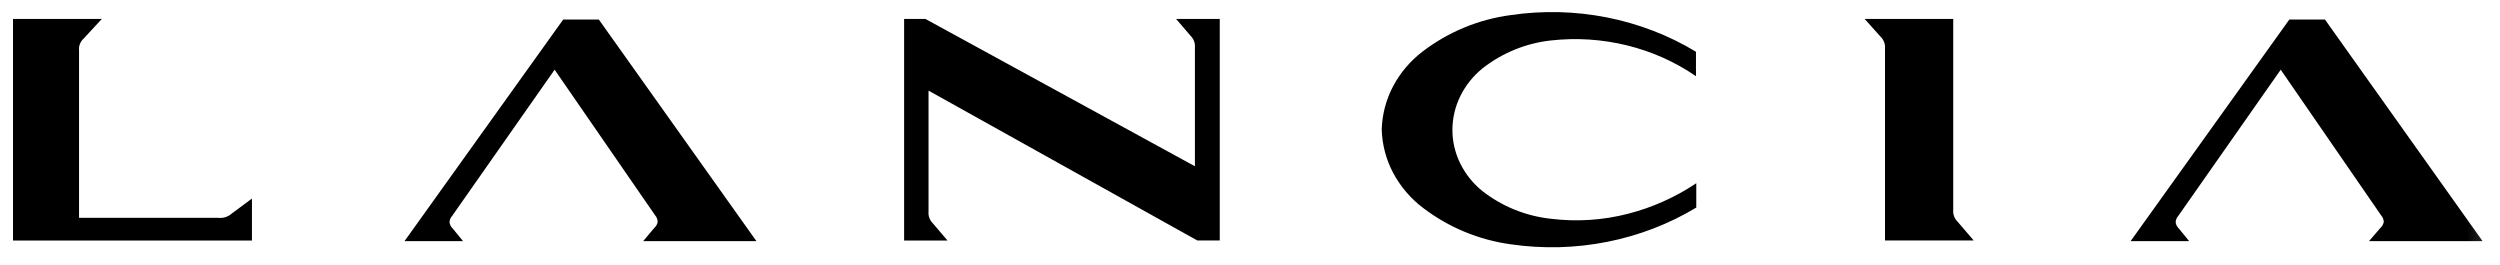 <svg viewBox="0 0 113 12" fill="none" xmlns="http://www.w3.org/2000/svg">
<g clip-path="url(#clip0_664_15346)">
<mask id="mask0_664_15346" style="mask-type:luminance" maskUnits="userSpaceOnUse" x="0" y="0" width="113" height="12">
<path d="M0 0H112.8V12H0V0Z" fill="white"></path>
</mask>
<g mask="url(#mask0_664_15346)">
<path d="M29.571 10.304C29.655 10.234 29.71 10.136 29.726 10.029C29.724 9.921 29.685 9.818 29.615 9.737L25.069 3.15L20.436 9.76C20.364 9.838 20.322 9.939 20.319 10.046C20.332 10.153 20.382 10.252 20.461 10.326L20.93 10.899H18.284L25.457 0.883H27.067L34.191 10.9H29.071L29.571 10.305V10.304ZM10.463 9.662L11.388 8.975V10.871H0.588V0.855H4.603L3.783 1.742C3.708 1.809 3.65 1.892 3.613 1.986C3.576 2.077 3.563 2.176 3.573 2.275V9.845H9.858C9.968 9.859 10.078 9.849 10.183 9.817C10.286 9.786 10.382 9.733 10.463 9.662ZM84.283 0.855H88.286V9.49C88.277 9.588 88.291 9.687 88.326 9.779C88.362 9.873 88.418 9.958 88.49 10.028L89.212 10.87H85.202V2.189C85.211 2.091 85.197 1.993 85.162 1.902C85.126 1.809 85.071 1.725 84.999 1.656L84.283 0.855ZM41.97 4.096V9.571C41.961 9.668 41.975 9.766 42.01 9.857C42.046 9.95 42.101 10.034 42.173 10.103L42.827 10.871H40.866V0.855H41.828L54.01 7.515V2.143C54.019 2.045 54.005 1.948 53.97 1.857C53.934 1.764 53.879 1.68 53.807 1.611L53.159 0.855H55.133V10.87H54.12L41.97 4.096ZM107.592 10.304C107.674 10.233 107.728 10.135 107.746 10.029C107.742 9.921 107.701 9.817 107.629 9.737L103.089 3.151L98.457 9.76C98.385 9.838 98.343 9.939 98.34 10.046C98.353 10.153 98.403 10.252 98.482 10.326L98.95 10.899H96.304L103.478 0.883H105.088L112.212 10.899H107.08L107.592 10.304ZM62.454 5.86C62.472 5.178 62.647 4.509 62.965 3.906C63.285 3.296 63.741 2.758 64.305 2.326C65.462 1.444 66.828 0.878 68.27 0.684C71.19 0.251 74.18 0.84 76.658 2.339V3.444C74.774 2.146 72.425 1.568 70.095 1.829C68.97 1.954 67.902 2.39 67.011 3.089C66.591 3.428 66.249 3.855 66.009 4.339C65.775 4.812 65.652 5.333 65.649 5.861C65.648 6.388 65.768 6.908 66 7.382C66.238 7.866 66.579 8.293 67 8.632C67.891 9.329 68.959 9.763 70.084 9.886C71.256 10.033 72.445 9.957 73.588 9.662C74.687 9.38 75.73 8.914 76.672 8.282V9.382C74.192 10.877 71.204 11.468 68.283 11.042C66.841 10.844 65.474 10.276 64.317 9.393C63.759 8.971 63.299 8.432 62.971 7.815C62.651 7.211 62.474 6.542 62.454 5.86Z" fill="black"></path>
</g>
</g>
<defs>
<clipPath id="clip0_664_15346">
<rect width="113" height="12" fill="white"></rect>
</clipPath>
</defs>
</svg>
